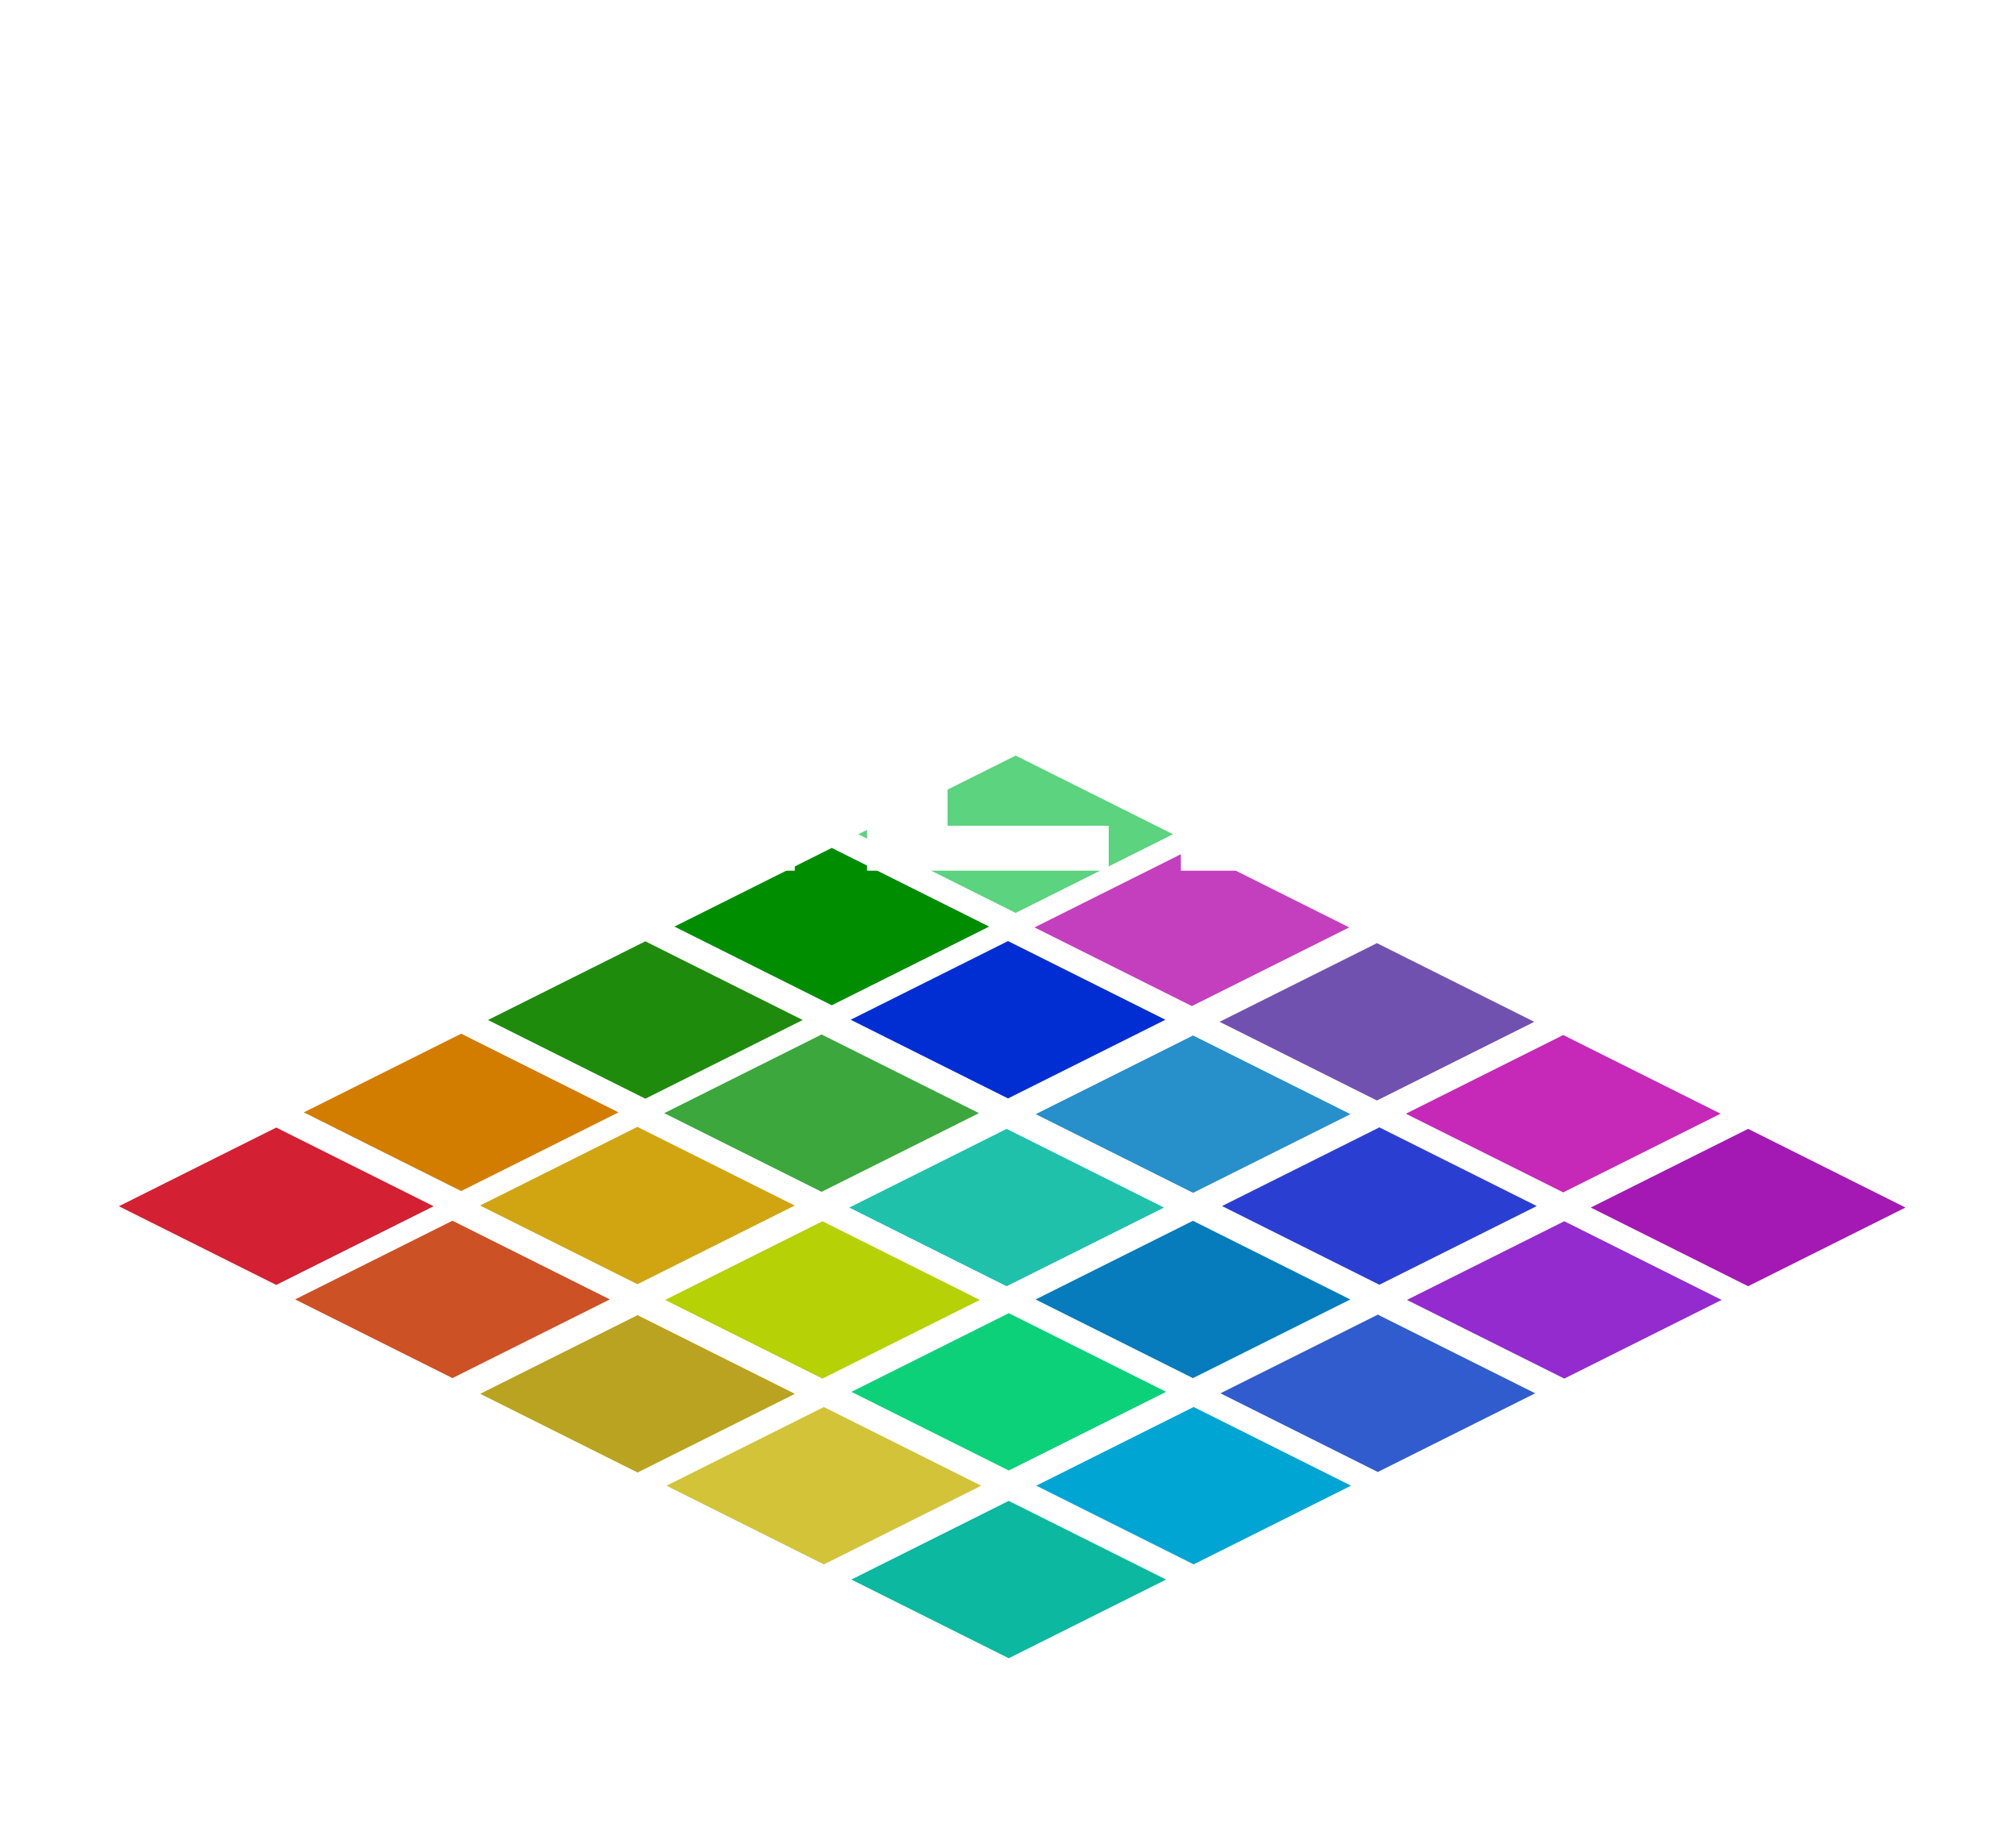 <?xml version="1.0" encoding="UTF-8" standalone="no"?>
<svg
   class="logo"
   viewBox="0 0 1441.29 1319.276"
   version="1.1"
   id="svg51"
   width="1441.29"
   height="1319.276"
   xmlns="http://www.w3.org/2000/svg"
   xmlns:svg="http://www.w3.org/2000/svg"
   xmlns:rdf="http://www.w3.org/1999/02/22-rdf-syntax-ns#"
   xmlns:cc="http://creativecommons.org/ns#"
   xmlns:dc="http://purl.org/dc/elements/1.1/">
  <title
     id="title1">EGS-PIXELARENA-LOGO</title>
  <defs
     id="defs1">
    <style
       id="style1">
		.cls-1 {
			fill: #315cce;
		}

		.cls-2 {
			fill: #278fca;
		}

		.cls-3 {
			fill: #d37d00;
		}

		.cls-4 {
			fill: #002ed3;
		}

		.cls-5 {
			fill: #5bd37f;
		}

		.cls-6 {
			fill: #2a3fd2;
		}

		.cls-7 {
			fill: #d2c338;
		}

		.cls-8 {
			fill: #fff;
		}

		.cls-9 {
			mask: url(#mask);
		}

		.cls-10 {
			fill: #1f8b0c;
		}

		.cls-11 {
			fill: #cc5124;
		}

		.cls-12 {
			fill: #c628b7;
		}

		.cls-13 {
			isolation: isolate;
		}

		.cls-14 {
			fill: #b9a320;
		}

		.cls-15 {
			fill: #d32032;
		}

		.cls-16 {
			fill: #0dd178;
		}

		.cls-17 {
			fill: #3ca73d;
		}

		.cls-18 {
			fill: #7151af;
		}

		.cls-19 {
			fill: #a419b3;
		}

		.cls-20 {
			fill: #008d00;
		}

		.cls-21 {
			fill: #b6d105;
		}

		.cls-22 {
			fill: #0cb89f;
		}

		.cls-23 {
			fill: #067cbd;
		}

		.cls-24 {
			fill: #1fc1ab;
		}

		.cls-25 {
			mix-blend-mode: screen;
			opacity: .6;
		}

		.cls-26 {
			fill: #942bce;
		}

		.cls-27 {
			fill: #c43fbe;
		}

		.cls-28 {
			fill: #d0a511;
		}

		.cls-29 {
			fill: #00a5d3;
		}

		.cls-30 {
			filter: url(#luminosity-noclip);
		}
		#tiles g &gt; polygon:nth-child(2) {
			filter: blur(25px);
			opacity: 0.7;
		}
		</style>
    <filter
       id="luminosity-noclip"
       x="82.813"
       y="746.129"
       width="1281.6"
       height="649.92"
       color-interpolation-filters="sRGB"
       filterUnits="userSpaceOnUse">
      <feFlood
         flood-color="#fff"
         result="bg"
         id="feFlood1" />
      <feBlend
         in="SourceGraphic"
         in2="bg"
         id="feBlend1"
         mode="normal" />
    </filter>
  </defs>
  <g
     class="cls-13"
     id="g51"
     transform="translate(0.004,-208.2)">
    <g
       id="Layer_1"
       data-name="Layer 1">
      <g
         id="tiles"
         style="display:inline">
        <g
           id="tile-4-4">
          <polygon
             class="cls-19"
             points="1249.771,1015.276 1362.271,1071.526 1249.771,1127.776 1137.271,1071.526 "
             id="polygon2" />
        </g>
        <g
           id="tile-4-3">
          <polygon
             class="cls-26"
             points="1118.335,1081.309 1230.835,1137.559 1118.335,1193.809 1005.835,1137.559 "
             id="polygon3" />
        </g>
        <g
           id="tile-4-2">
          <polygon
             class="cls-1"
             points="985.036,1148.08 1097.536,1204.33 985.036,1260.58 872.536,1204.33 "
             id="polygon4" />
        </g>
        <g
           id="tile-4-1">
          <polygon
             class="cls-29"
             points="853.366,1214.122 965.866,1270.372 853.366,1326.622 740.866,1270.372 "
             id="polygon5" />
        </g>
        <g
           id="tile-4-0">
          <polygon
             class="cls-22"
             points="721.165,1281.244 833.665,1337.494 721.165,1393.744 608.665,1337.494 "
             id="polygon6" />
        </g>
        <g
           id="tile-3-4">
          <polygon
             class="cls-12"
             points="1117.597,948.19 1230.097,1004.44 1117.597,1060.69 1005.097,1004.44 "
             id="polygon7" />
        </g>
        <g
           id="tile-3-3">
          <polygon
             class="cls-6"
             points="986.161,1014.214 1098.661,1070.464 986.161,1126.714 873.661,1070.464 "
             id="polygon8" />
        </g>
        <g
           id="tile-3-2">
          <polygon
             class="cls-23"
             points="852.862,1080.994 965.362,1137.244 852.862,1193.494 740.362,1137.244 "
             id="polygon9" />
        </g>
        <g
           id="tile-3-1">
          <polygon
             class="cls-16"
             points="721.192,1147.036 833.692,1203.286 721.192,1259.536 608.692,1203.286 "
             id="polygon10" />
        </g>
        <g
           id="tile-3-0">
          <polygon
             class="cls-7"
             points="588.991,1214.149 701.491,1270.399 588.991,1326.649 476.491,1270.399 "
             id="polygon11" />
        </g>
        <g
           id="tile-2-4">
          <polygon
             class="cls-18"
             points="984.397,882.49 1096.897,938.74 984.397,994.99 871.897,938.74 "
             id="polygon12" />
        </g>
        <g
           id="tile-2-3">
          <polygon
             class="cls-2"
             points="852.961,948.514 965.461,1004.764 852.961,1061.014 740.461,1004.764 "
             id="polygon13" />
        </g>
        <g
           id="tile-2-2">
          <polygon
             class="cls-24"
             points="719.662,1015.294 832.162,1071.544 719.662,1127.794 607.162,1071.544 "
             id="polygon14" />
        </g>
        <g
           id="tile-2-1">
          <polygon
             class="cls-21"
             points="587.992,1081.336 700.492,1137.586 587.992,1193.836 475.492,1137.586 "
             id="polygon15" />
        </g>
        <g
           id="tile-2-0">
          <polygon
             class="cls-14"
             points="455.794,1148.456 568.294,1204.706 455.794,1260.956 343.294,1204.706 "
             id="polygon16" />
        </g>
        <g
           id="tile-1-4">
          <polygon
             class="cls-27"
             points="852.097,814.99 964.597,871.24 852.097,927.49 739.597,871.24 "
             id="polygon17" />
        </g>
        <g
           id="tile-1-3">
          <polygon
             class="cls-4"
             points="720.661,881.014 833.161,937.264 720.661,993.514 608.161,937.264 "
             id="polygon18" />
        </g>
        <g
           id="tile-1-2">
          <polygon
             class="cls-17"
             points="587.362,947.794 699.862,1004.044 587.362,1060.294 474.862,1004.044 "
             id="polygon19" />
        </g>
        <g
           id="tile-1-1">
          <polygon
             class="cls-28"
             points="455.692,1013.836 568.192,1070.086 455.692,1126.336 343.192,1070.086 "
             id="polygon20" />
        </g>
        <g
           id="tile-1-0">
          <polygon
             class="cls-11"
             points="323.491,1080.949 435.991,1137.199 323.491,1193.449 210.991,1137.199 "
             id="polygon21" />
        </g>
        <g
           id="tile-0-4">
          <polygon
             class="cls-5"
             points="726.097,748.39 838.597,804.64 726.097,860.89 613.597,804.64 "
             id="polygon22" />
        </g>
        <g
           id="tile-0-3">
          <polygon
             class="cls-20"
             points="594.661,814.414 707.161,870.664 594.661,926.914 482.161,870.664 "
             id="polygon23" />
        </g>
        <g
           id="tile-0-2">
          <polygon
             class="cls-10"
             points="461.362,881.194 573.862,937.444 461.362,993.694 348.862,937.444 "
             id="polygon24" />
        </g>
        <g
           id="tile-0-1">
          <polygon
             class="cls-3"
             points="329.692,947.236 442.192,1003.486 329.692,1059.736 217.192,1003.486 "
             id="polygon25" />
        </g>
        <g
           id="tile-0-0">
          <polygon
             class="cls-15"
             points="197.491,1014.349 309.991,1070.599 197.491,1126.849 84.991,1070.599 "
             id="polygon26" />
        </g>
      </g>
      <g
         id="Sign"
         style="display:inline;fill:#000000">
        <g
           id="arena"
           style="fill:#ffffff">
          <g
             class="letter"
             id="g1"
             style="fill:#ffffff">
            <path
               id="path27"
               style="fill:#ffffff"
               class="cls-8"
               d="M 210.785 605.09 L 210.785 638.005 L 200.826 638.005 L 199.826 638.005 L 171.027 638.09 L 171.027 702.233 L 171.027 703.233 L 171.027 830.692 L 228.627 830.692 L 228.627 766.463 L 286.226 766.463 L 286.226 830.692 L 343.826 830.692 L 343.826 703.233 L 343.826 702.233 L 343.785 639.09 L 343.785 638.09 L 315.027 638.005 L 314.027 638.005 L 303.785 638.005 L 303.785 606.09 L 303.785 605.09 L 210.785 605.09 z M 228.627 670.118 L 286.226 670.118 L 286.226 734.348 L 228.627 734.348 L 228.627 670.118 z " />
          </g>
          <g
             class="letter"
             id="g2"
             style="fill:#ffffff">
            <path
               class="cls-8"
               d="m 539.433,638.004 h 28.8 v 64.229 h -28.8 v 32.115 h -28.8 v 32.115 h 28.8 v 32.115 h 28.8 v 32.115 h -57.6 v -32.115 h -28.8 v -32.115 h -28.8 v 64.229 h -57.6 V 605.889 h 144 z m -28.8,64.229 v -64.229 h -57.6 v 64.229 z"
               id="path28"
               style="fill:#ffffff" />
          </g>
          <g
             class="letter"
             id="g3"
             style="fill:#ffffff">
            <path
               class="cls-8"
               d="M 619.842,830.693 V 605.889 H 792.641 v 32.115 H 677.442 v 64.229 h 86.4 v 32.115 h -86.4 v 64.23 H 792.641 v 32.115 z"
               id="path29"
               style="fill:#ffffff" />
          </g>
          <g
             class="letter"
             id="g4"
             style="fill:#ffffff">
            <path
               class="cls-8"
               d="m 930.648,605.889 v 32.115 h 28.801 v 64.229 h 28.8 v -96.344 h 57.6 v 224.804 h -57.6 v -32.115 h -28.8 V 766.463 H 930.648 V 702.233 h -28.8 V 830.693 H 844.249 V 605.889 Z"
               id="path30"
               style="fill:#ffffff" />
          </g>
          <g
             class="letter"
             id="g5"
             style="fill:#ffffff">
            <path
               id="path31"
               style="fill:#ffffff"
               class="cls-8"
               d="M 1137.216 605.09 L 1137.216 638.005 L 1127.257 638.005 L 1126.257 638.005 L 1097.457 638.09 L 1097.457 702.233 L 1097.457 703.233 L 1097.457 830.692 L 1155.056 830.692 L 1155.056 766.463 L 1212.658 766.463 L 1212.658 830.692 L 1270.257 830.692 L 1270.257 703.233 L 1270.257 702.233 L 1270.216 639.09 L 1270.216 638.09 L 1241.457 638.005 L 1240.457 638.005 L 1230.216 638.005 L 1230.216 606.09 L 1230.216 605.09 L 1137.216 605.09 z M 1155.056 670.118 L 1212.658 670.118 L 1212.658 734.348 L 1155.056 734.348 L 1155.056 670.118 z " />
          </g>
        </g>
        <g
           id="pixel"
           style="fill:#ffffff">
          <g
             class="letter"
             id="g6"
             style="fill:#ffffff">
            <path
               class="cls-8"
               d="m 322.899,337.469 h 28.8 v 64.229 h -28.8 v 32.115 H 236.499 V 530.158 H 178.899 V 305.354 h 144 z m -28.8,64.229 v -64.229 h -57.6 v 64.229 z"
               id="path32"
               style="fill:#ffffff" />
          </g>
          <g
             class="letter"
             id="g7"
             style="fill:#ffffff">
            <path
               class="cls-8"
               d="m 424.849,337.469 h -28.8 v -32.115 h 115.199 v 32.115 h -28.8 v 160.574 h 28.8 V 530.158 H 396.049 v -32.115 h 28.8 z"
               id="path33"
               style="fill:#ffffff" />
          </g>
          <g
             class="letter"
             id="g8"
             style="fill:#ffffff">
            <path
               class="cls-8"
               d="m 615.5,369.584 h -28.8 v -64.229 h 57.601 v 64.229 h 57.6 v -64.229 h 57.6 v 64.229 h -28.8 v 32.115 h -28.8 v 32.115 h 28.8 v 32.115 h 28.8 v 64.229 h -57.6 v -64.229 h -57.6 v 64.229 h -57.601 v -64.229 h 28.8 v -32.115 h 28.801 v -32.115 h -28.801 z"
               id="path34"
               style="fill:#ffffff" />
          </g>
          <g
             class="letter"
             id="g9"
             style="fill:#ffffff">
            <path
               class="cls-8"
               d="M 837.546,530.158 V 305.354 h 172.8 v 32.115 H 895.146 v 64.229 h 86.4 v 32.115 h -86.4 v 64.23 h 115.2 v 32.115 z"
               id="path35"
               style="fill:#ffffff" />
          </g>
          <g
             class="letter"
             id="g10"
             style="fill:#ffffff">
            <path
               class="cls-8"
               d="M 1088.392,530.158 V 305.354 h 57.6 v 192.689 h 115.2 v 32.115 z"
               id="path36"
               style="fill:#ffffff" />
          </g>
        </g>
      </g>
    </g>
  </g>
</svg>
